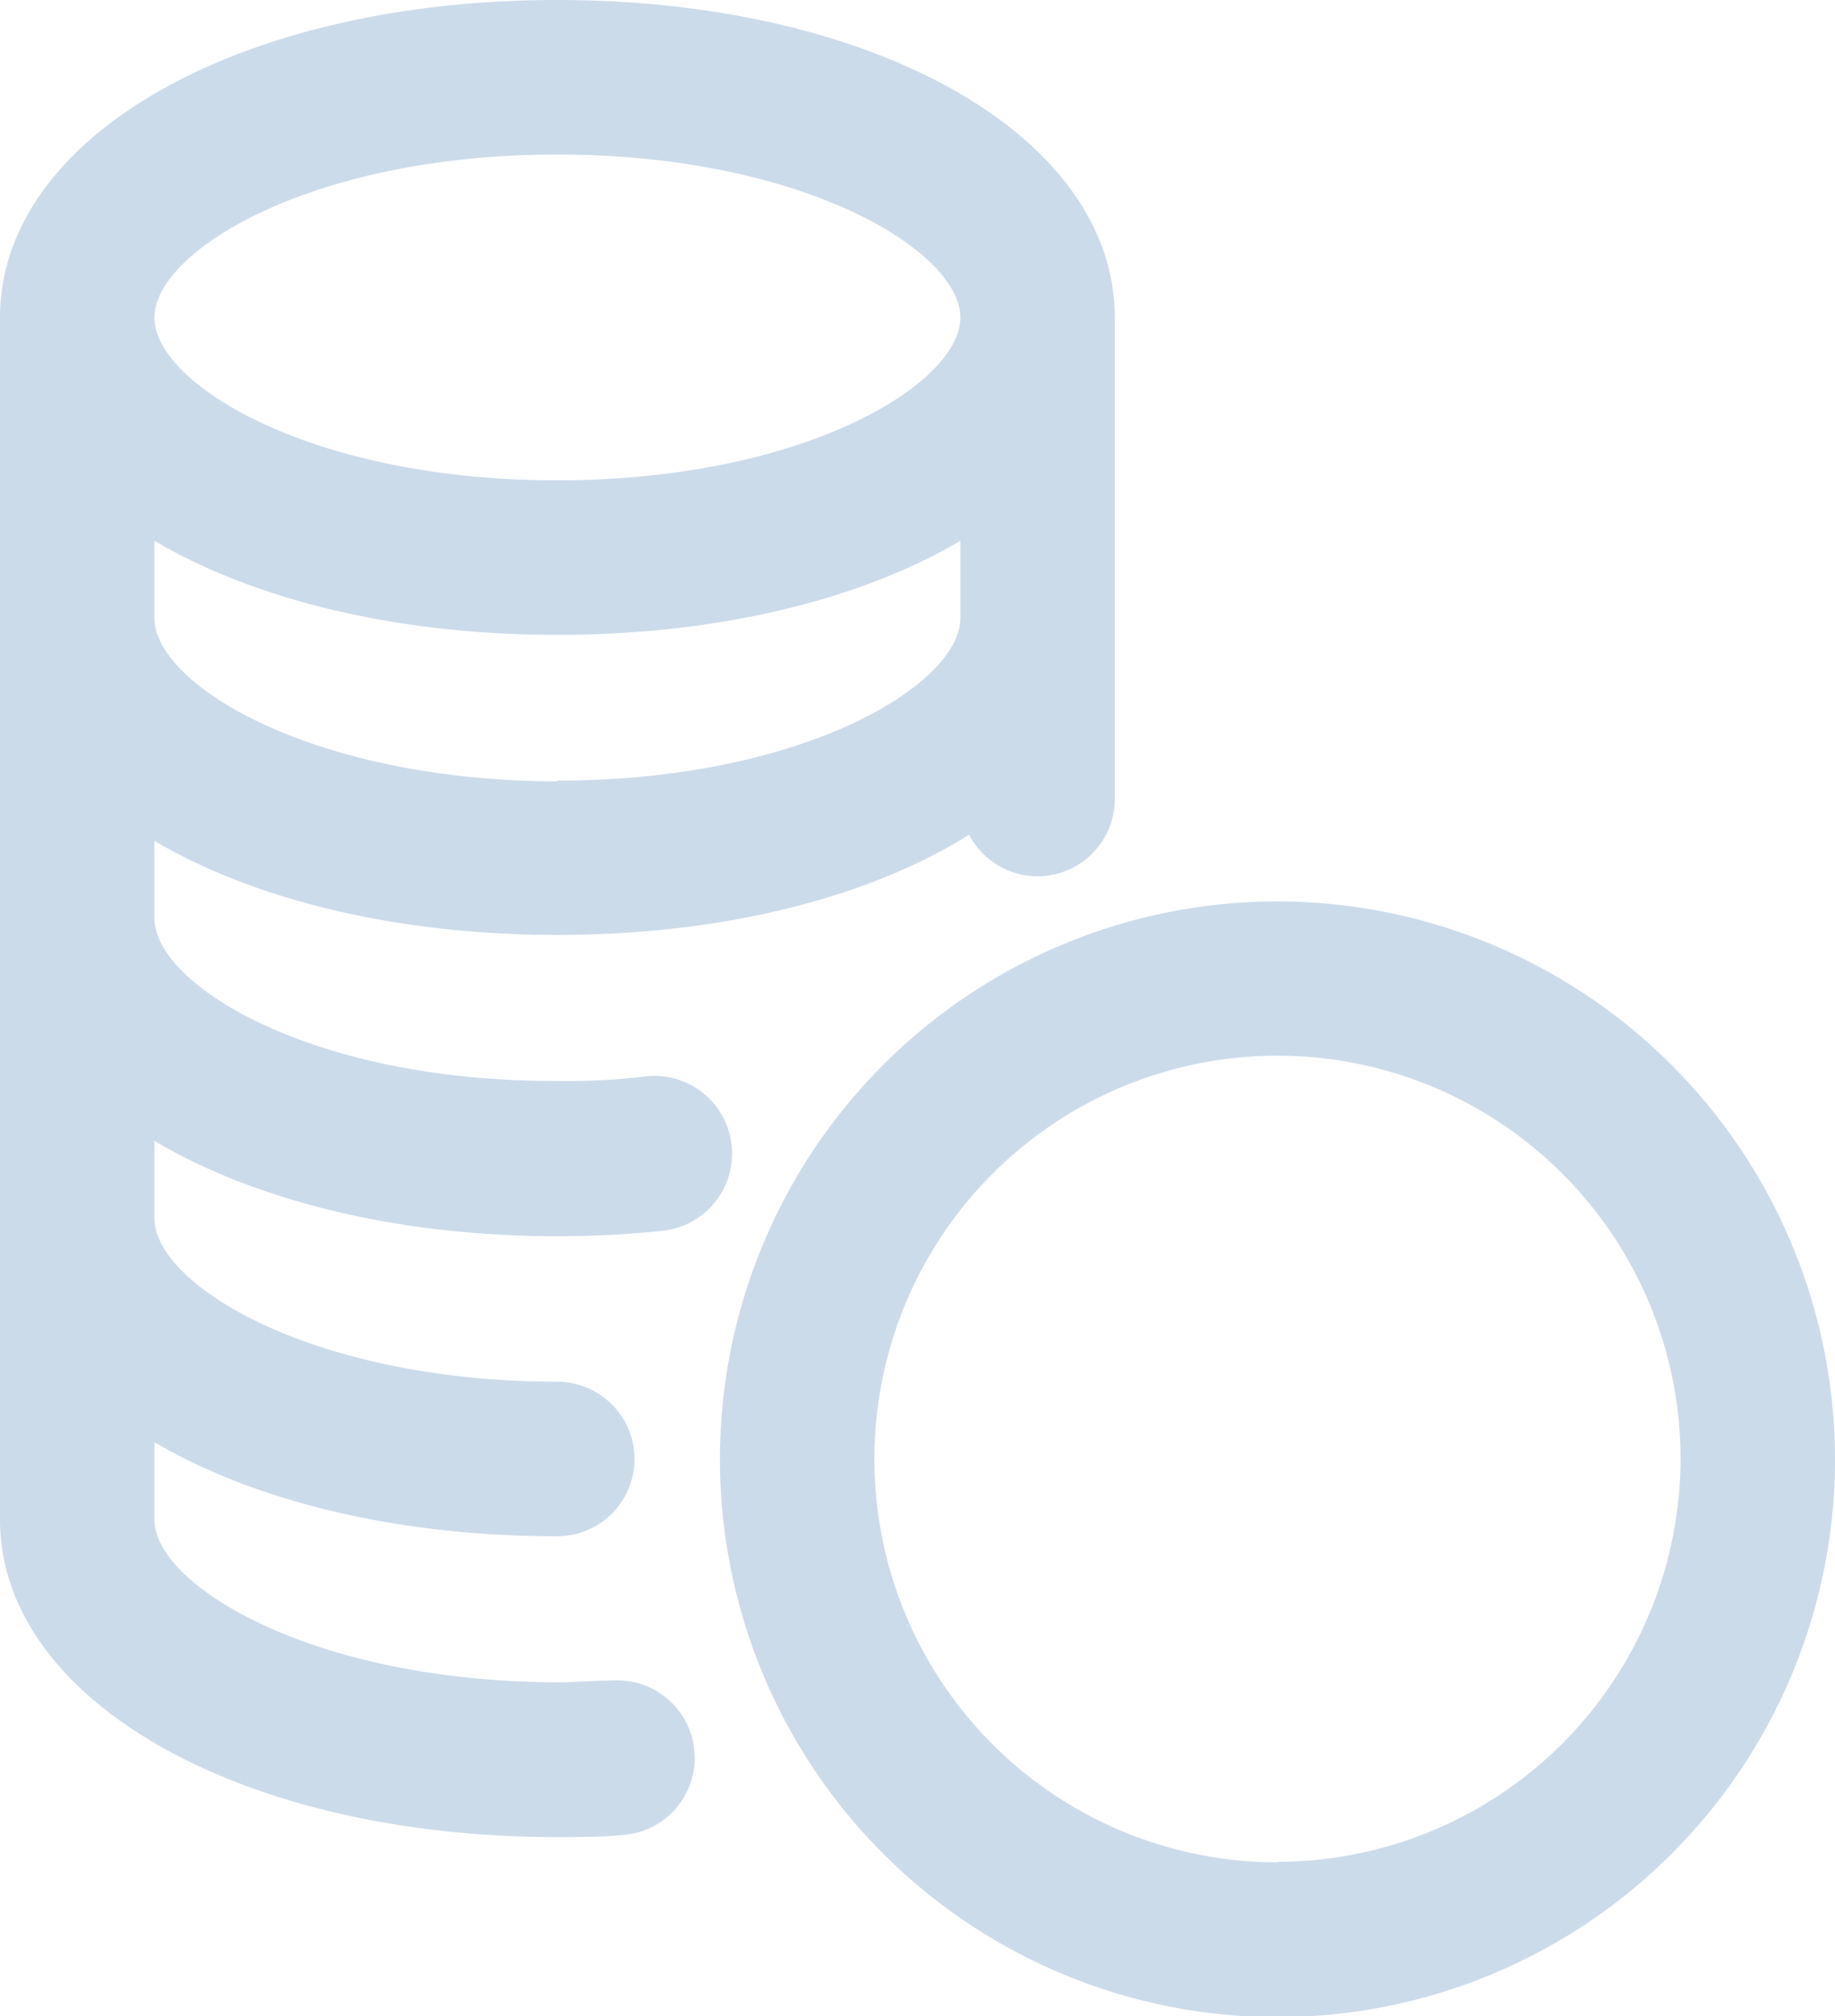 <svg xmlns="http://www.w3.org/2000/svg" viewBox="0 0 71.29 78.29"><defs><style>.cls-1{opacity:0.2;}.cls-2{fill:#004d96;}</style></defs><g id="レイヤー_2" data-name="レイヤー 2"><g id="レイヤー_1-2" data-name="レイヤー 1"><g class="cls-1"><path class="cls-2" d="M49.64,35A21.66,21.66,0,1,0,71.29,56.63,21.68,21.68,0,0,0,49.64,35Zm0,37.31A15.66,15.66,0,1,1,65.29,56.63,15.68,15.68,0,0,1,49.64,72.29Z"/><path class="cls-2" d="M21.65,48h0a39.67,39.67,0,0,0,4.08-.21,3,3,0,1,0-.61-6,25.33,25.33,0,0,1-3.5.18C12.1,42,6,38.23,6,35.65v-3c3.88,2.28,9.37,3.65,15.65,3.65,6.5,0,12.14-1.47,16-3.89A3,3,0,0,0,43.31,31V12.33C43.31,5.3,34,0,21.65,0S0,5.3,0,12.33V59c0,7,9.31,12.33,21.65,12.33.85,0,1.69,0,2.52-.08a3,3,0,1,0-.37-6c-.71,0-1.43.07-2.15.07C12.1,65.29,6,61.54,6,59V56c3.88,2.27,9.37,3.65,15.65,3.65a3,3,0,0,0,0-6C12.1,53.63,6,49.88,6,47.3v-3C9.88,46.59,15.37,48,21.65,48Zm0-17.66C12.1,30.31,6,26.57,6,24V21c3.88,2.28,9.37,3.65,15.65,3.65S33.43,23.28,37.31,21v3C37.31,26.57,31.21,30.31,21.65,30.31ZM21.65,6c9.56,0,15.66,3.75,15.66,6.33s-6.1,6.32-15.66,6.32S6,14.91,6,12.33,12.1,6,21.65,6Z"/></g></g></g></svg>